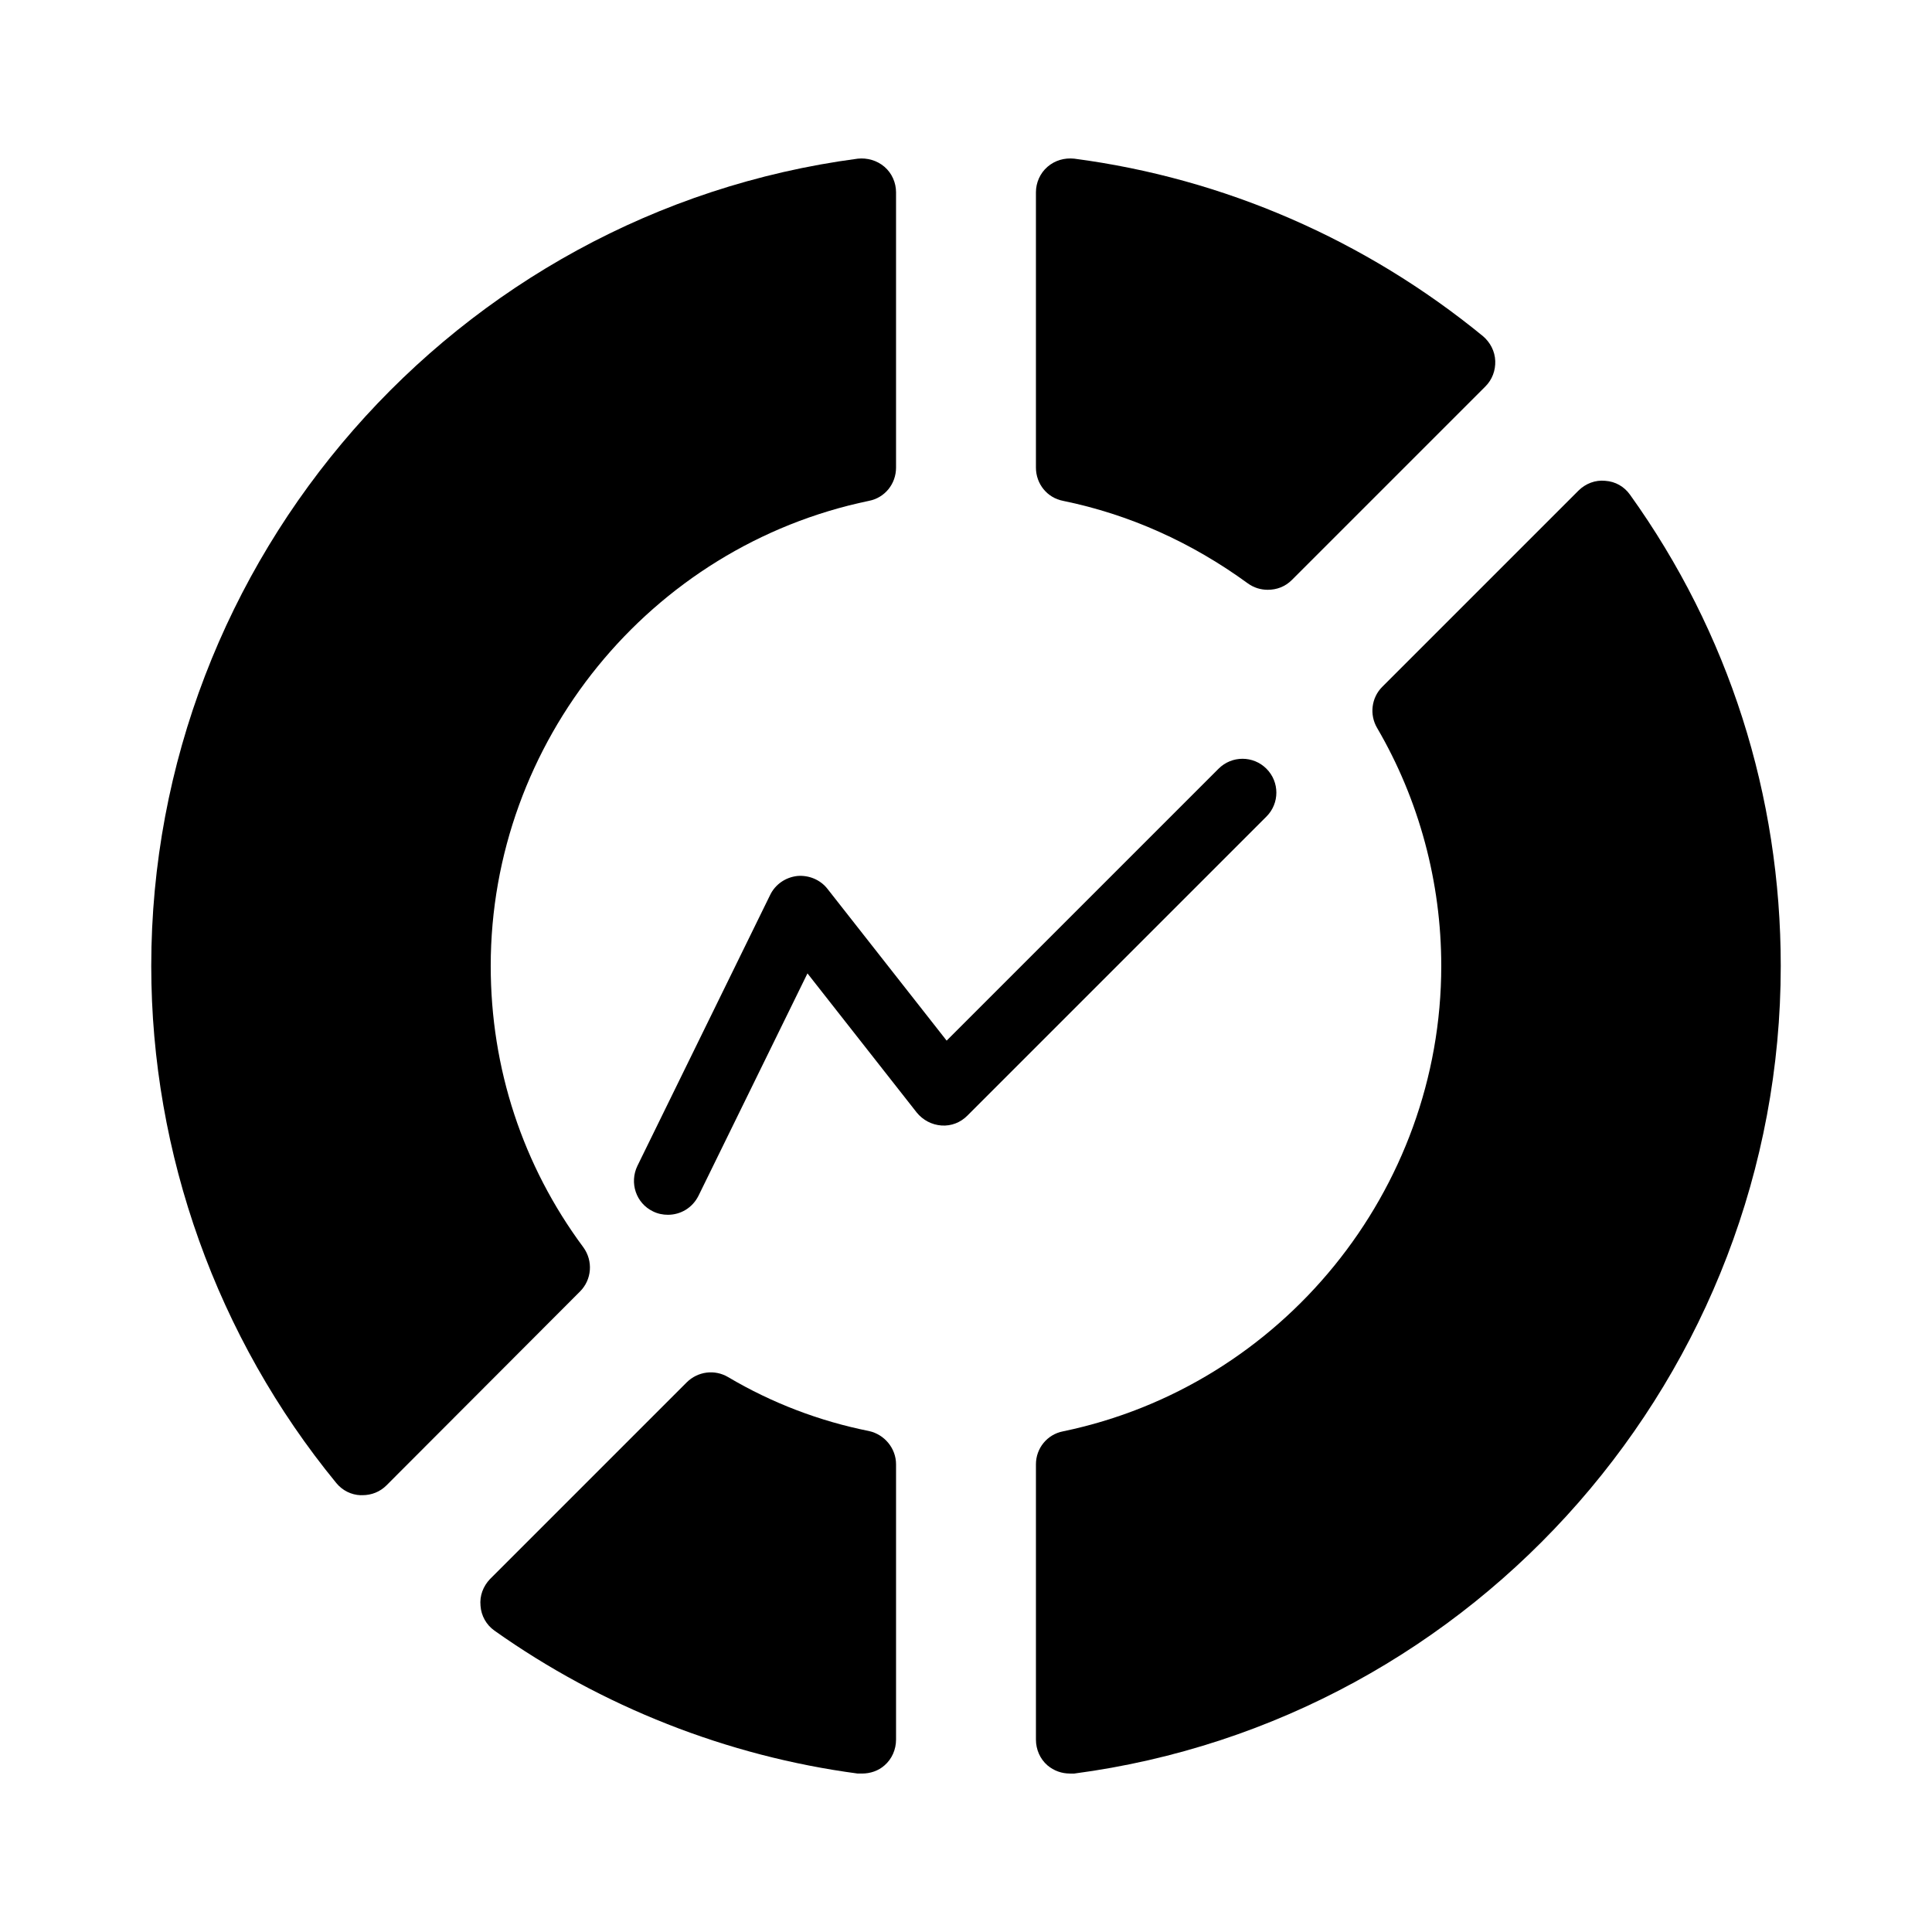 <?xml version="1.0" encoding="UTF-8"?>
<!-- Uploaded to: ICON Repo, www.svgrepo.com, Generator: ICON Repo Mixer Tools -->
<svg fill="#000000" width="800px" height="800px" version="1.1" viewBox="144 144 512 512" xmlns="http://www.w3.org/2000/svg">
 <g>
  <path d="m474.67 298.59c1.621 1.168 3.418 1.711 5.309 1.711 2.34 0 4.59-0.809 6.387-2.609l51.281-51.281c1.801-1.801 2.699-4.231 2.609-6.746-0.09-2.609-1.352-4.949-3.238-6.566-31.219-25.551-68.645-41.836-108.32-47.051-2.609-0.27-5.129 0.449-7.106 2.16-1.98 1.711-3.059 4.231-3.059 6.746v72.961c0 4.316 2.969 8.008 7.195 8.816 17.543 3.598 34.004 10.973 48.941 21.859z"/>
  <path d="m393.52 442.27c2.609 0.18 5.039-0.809 6.836-2.609l79.262-79.262c3.508-3.508 3.508-9.176 0-12.684-3.508-3.508-9.176-3.508-12.684 0l-72.062 72.062-31.578-40.215c-1.891-2.43-4.949-3.688-8.008-3.418-3.148 0.359-5.848 2.25-7.195 5.039l-35.176 71.793c-2.16 4.5-0.359 9.895 4.137 12.055 1.258 0.629 2.609 0.898 3.957 0.898 3.328 0 6.477-1.801 8.098-5.039l28.879-58.93 28.969 36.887c1.621 1.98 3.957 3.242 6.566 3.422z"/>
  <path d="m336.93 508.93c-3.508-2.07-8.008-1.527-10.977 1.441l-52.09 52.09c-1.801 1.891-2.789 4.41-2.519 7.106 0.18 2.609 1.527 5.039 3.688 6.566 28.43 20.152 61.719 33.285 96.266 37.875h1.168c2.16 0 4.32-0.719 5.938-2.16 1.98-1.711 3.059-4.227 3.059-6.836v-72.961c0-4.231-3.059-7.918-7.195-8.816-13.047-2.609-25.641-7.379-37.336-14.305z"/>
  <path d="m239.59 540.24h0.449c2.43 0 4.68-0.898 6.387-2.609l51.281-51.371c3.148-3.148 3.508-8.098 0.898-11.695-16.102-21.68-24.559-47.5-24.559-74.582 0-59.379 42.195-111.2 100.22-123.25 4.227-0.809 7.195-4.5 7.195-8.816v-72.961c0-2.519-1.078-5.039-3.059-6.746s-4.59-2.43-7.109-2.16c-106.7 14.125-187.21 106.16-187.21 213.94 0 49.84 17.453 98.512 49.031 137.02 1.617 1.977 3.957 3.148 6.477 3.238z"/>
  <path d="m427.53 614.01h1.168c106.79-14.125 187.22-106.16 187.22-214.03 0-45.164-13.766-88.348-39.945-124.87-1.527-2.16-3.867-3.508-6.566-3.688-2.609-0.27-5.219 0.719-7.106 2.609l-52 52c-2.879 2.879-3.418 7.379-1.352 10.887 11.152 19.07 17 40.93 17 63.062 0 59.469-42.195 111.29-100.22 123.34-4.227 0.809-7.195 4.5-7.195 8.727v72.961c0 2.609 1.078 5.129 3.059 6.836 1.711 1.441 3.777 2.164 5.938 2.164z"/>
 </g>
</svg>